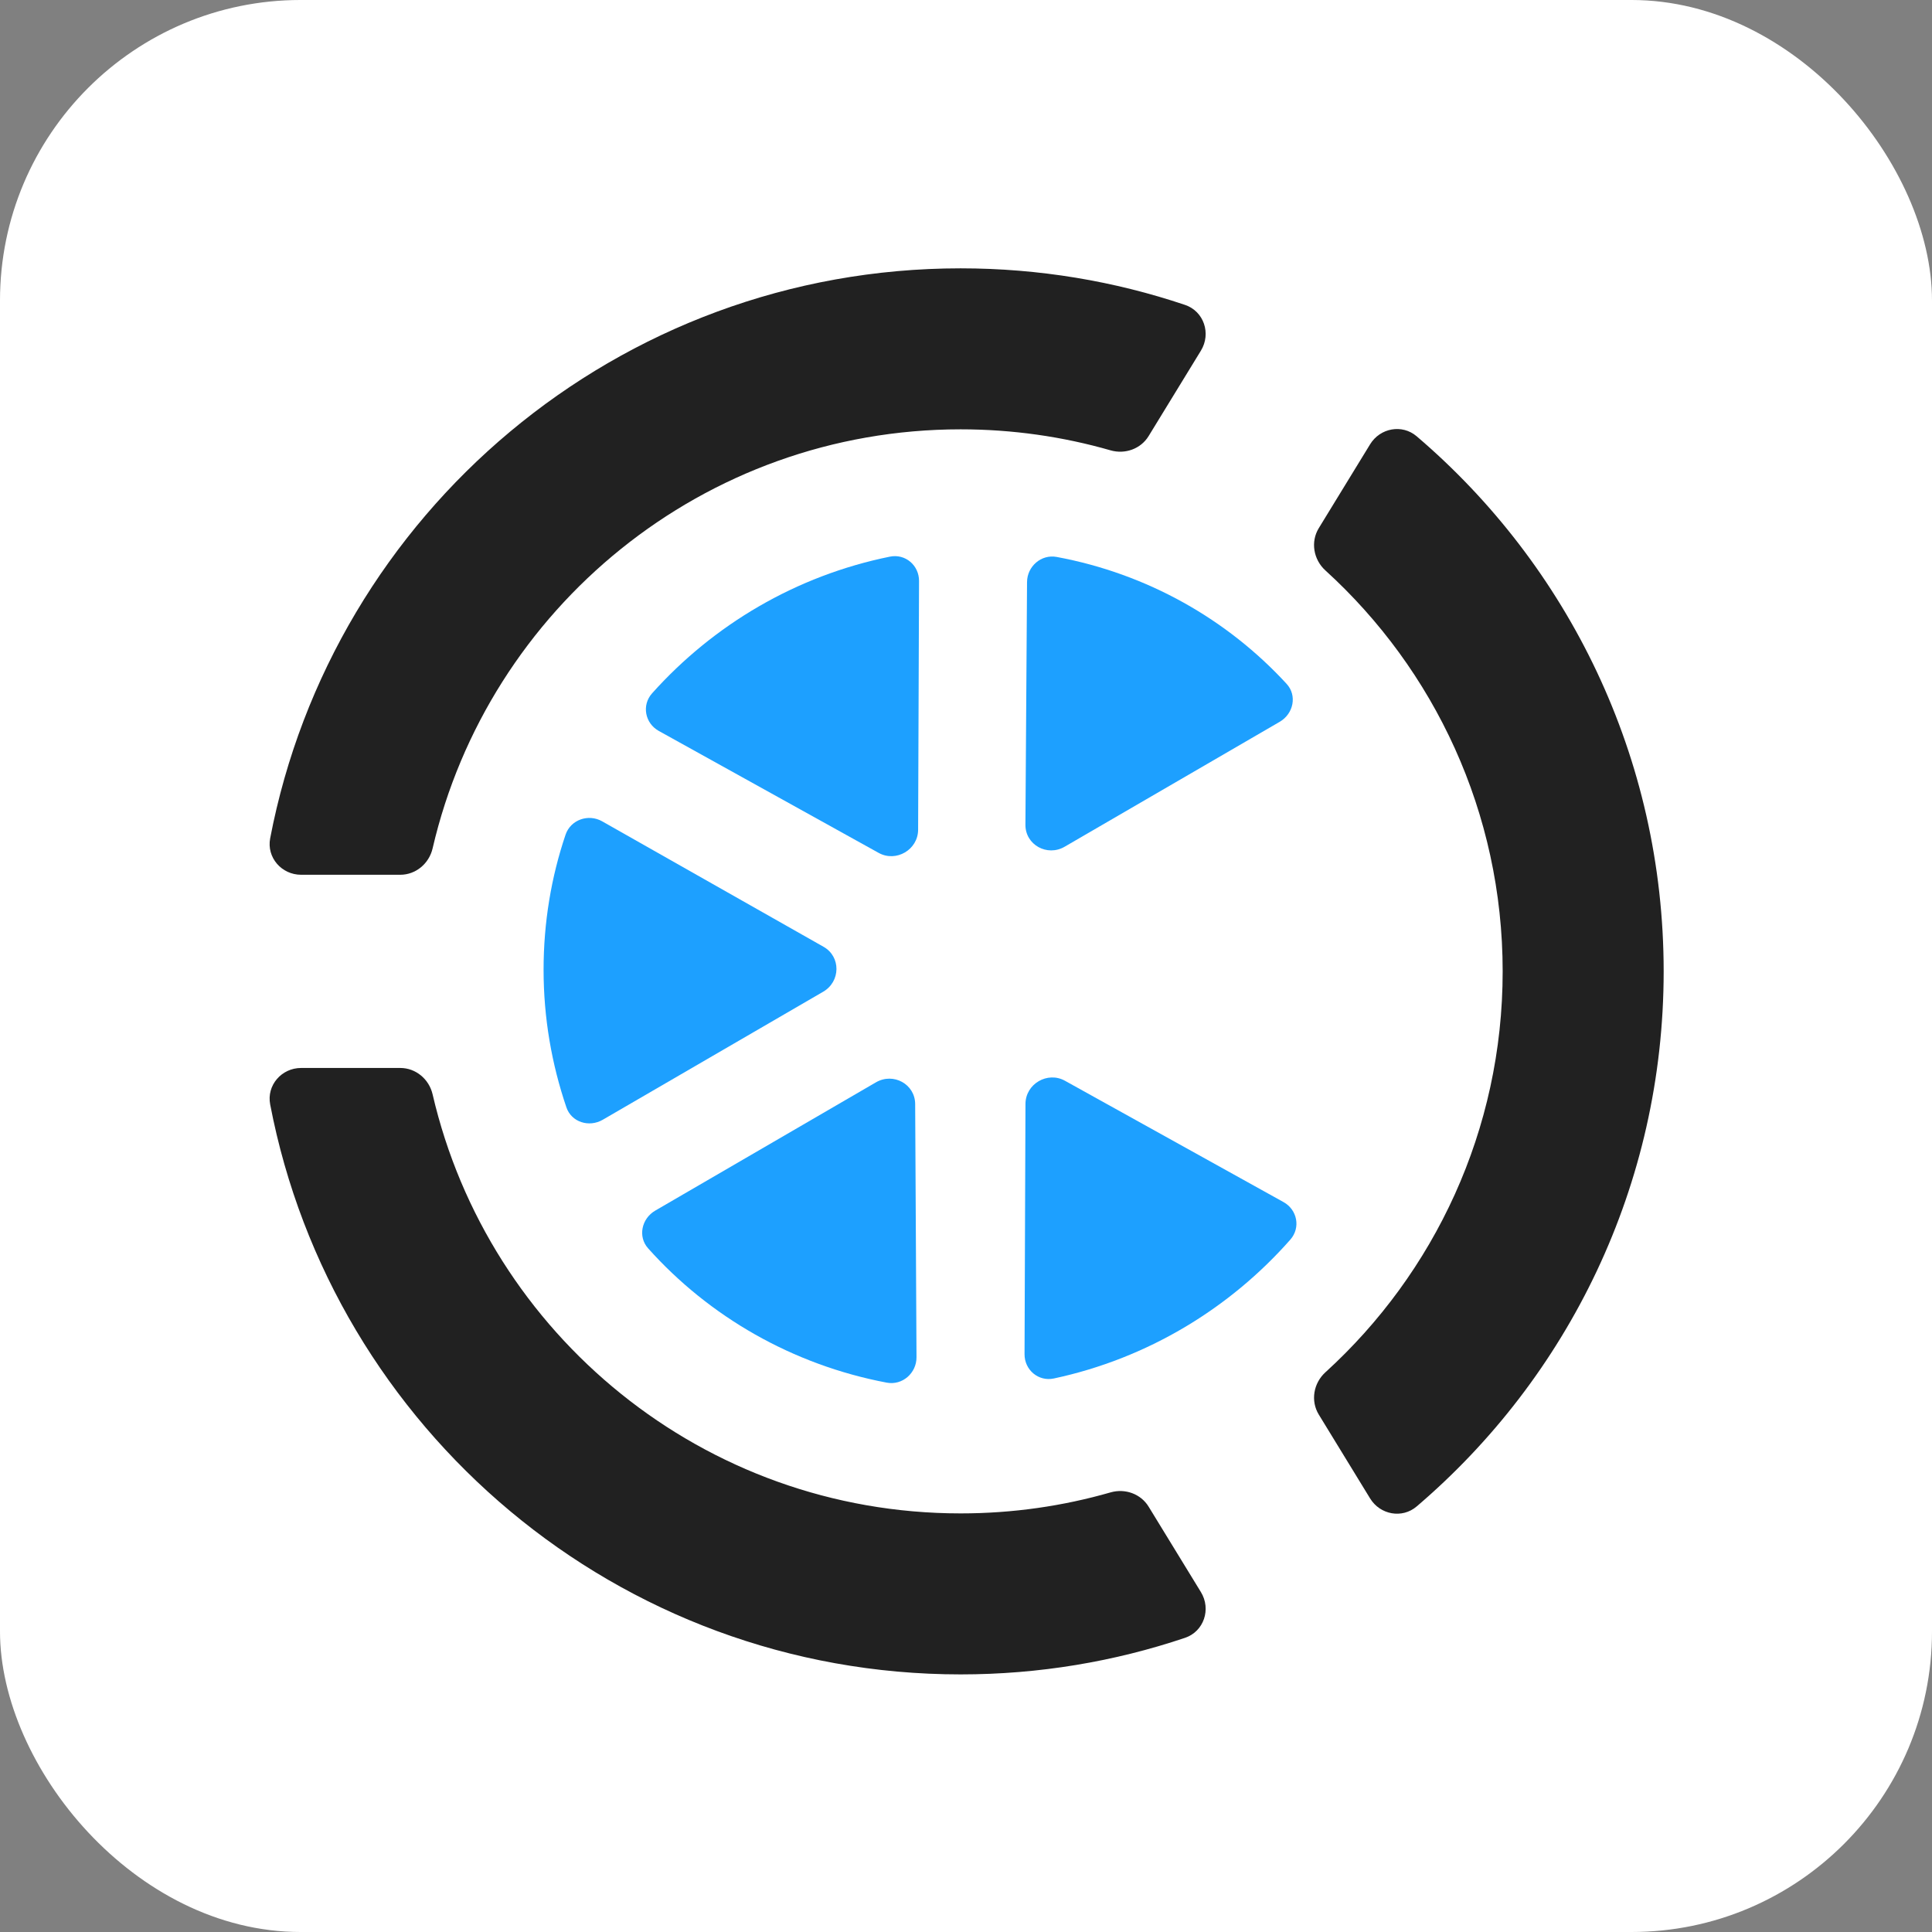 <svg width="180" height="180" viewBox="0 0 180 180" fill="none" xmlns="http://www.w3.org/2000/svg">
<rect x="0" y="0" width="180" height="180" fill="#808080" stroke="none"/>
<rect x="180" y="180" width="180" height="180" rx="28" transform="rotate(180 180 180)" fill="white"/>
<path d="M107.014 140.371C106.282 139.175 104.82 138.655 103.472 139.042C99.035 140.317 94.347 141 89.5 141C65.551 141 45.495 124.328 40.305 101.958C39.977 100.543 38.743 99.5 37.291 99.5L28.054 99.5C26.235 99.5 24.829 101.109 25.171 102.896C30.965 133.143 57.563 156 89.5 156C96.81 156 103.84 154.803 110.405 152.593C112.167 152 112.858 149.917 111.887 148.331L107.014 140.371Z" fill="#212121"/>
<path d="M123.481 127.857C122.374 128.865 122.087 130.517 122.869 131.794L127.651 139.608C128.582 141.128 130.63 141.51 131.986 140.353C146.07 128.339 155 110.463 155 90.5C155 70.537 146.07 52.661 131.986 40.647C130.63 39.49 128.582 39.872 127.651 41.392L122.868 49.206C122.086 50.483 122.373 52.135 123.481 53.143C133.63 62.38 140 75.696 140 90.5C140 105.304 133.63 118.62 123.481 127.857Z" fill="#212121"/>
<path d="M103.472 41.958C104.82 42.345 106.282 41.825 107.014 40.629L111.887 32.669C112.858 31.082 112.167 29 110.405 28.407C103.84 26.197 96.81 25 89.5 25C57.563 25 30.965 47.857 25.171 78.104C24.829 79.891 26.235 81.5 28.054 81.5L37.291 81.5C38.743 81.5 39.977 80.457 40.305 79.042C45.495 56.672 65.551 40 89.5 40C94.347 40 99.035 40.683 103.472 41.958Z" fill="#212121"/>
<path d="M99.22 100.692C97.591 99.788 95.548 100.985 95.541 102.847L95.454 126.169C95.449 127.627 96.742 128.739 98.19 128.429C106.899 126.567 114.567 121.907 120.219 115.491C121.198 114.379 120.861 112.706 119.585 111.997L99.22 100.692Z" fill="#1DA0FF"/>
<path d="M85.264 102.858C85.254 101.009 83.234 99.894 81.607 100.84L61.051 112.788C59.767 113.535 59.413 115.219 60.381 116.302C66.068 122.666 73.838 127.156 82.617 128.818C84.077 129.094 85.396 127.924 85.388 126.45L85.264 102.858Z" fill="#1DA0FF"/>
<path d="M56.101 76.52C54.823 75.796 53.165 76.367 52.691 77.768C51.353 81.725 50.643 85.96 50.644 90.364C50.645 94.841 51.401 99.148 52.771 103.172C53.239 104.546 54.876 105.069 56.16 104.324L76.692 92.398C78.326 91.449 78.349 89.129 76.733 88.213L56.101 76.52Z" fill="#1DA0FF"/>
<path d="M81.861 79.461C83.49 80.364 85.532 79.167 85.539 77.305L85.625 54.127C85.63 52.678 84.353 51.569 82.912 51.861C74.176 53.632 66.475 58.204 60.756 64.592C59.762 65.702 60.095 67.388 61.379 68.1L81.861 79.461Z" fill="#1DA0FF"/>
<path d="M99.192 78.887C97.554 79.838 95.523 78.701 95.536 76.839L95.687 54.23C95.697 52.771 97.004 51.621 98.448 51.889C106.908 53.46 114.359 57.715 119.875 63.719C120.865 64.797 120.517 66.499 119.223 67.251L99.192 78.887Z" fill="#1DA0FF"/>
</svg>
